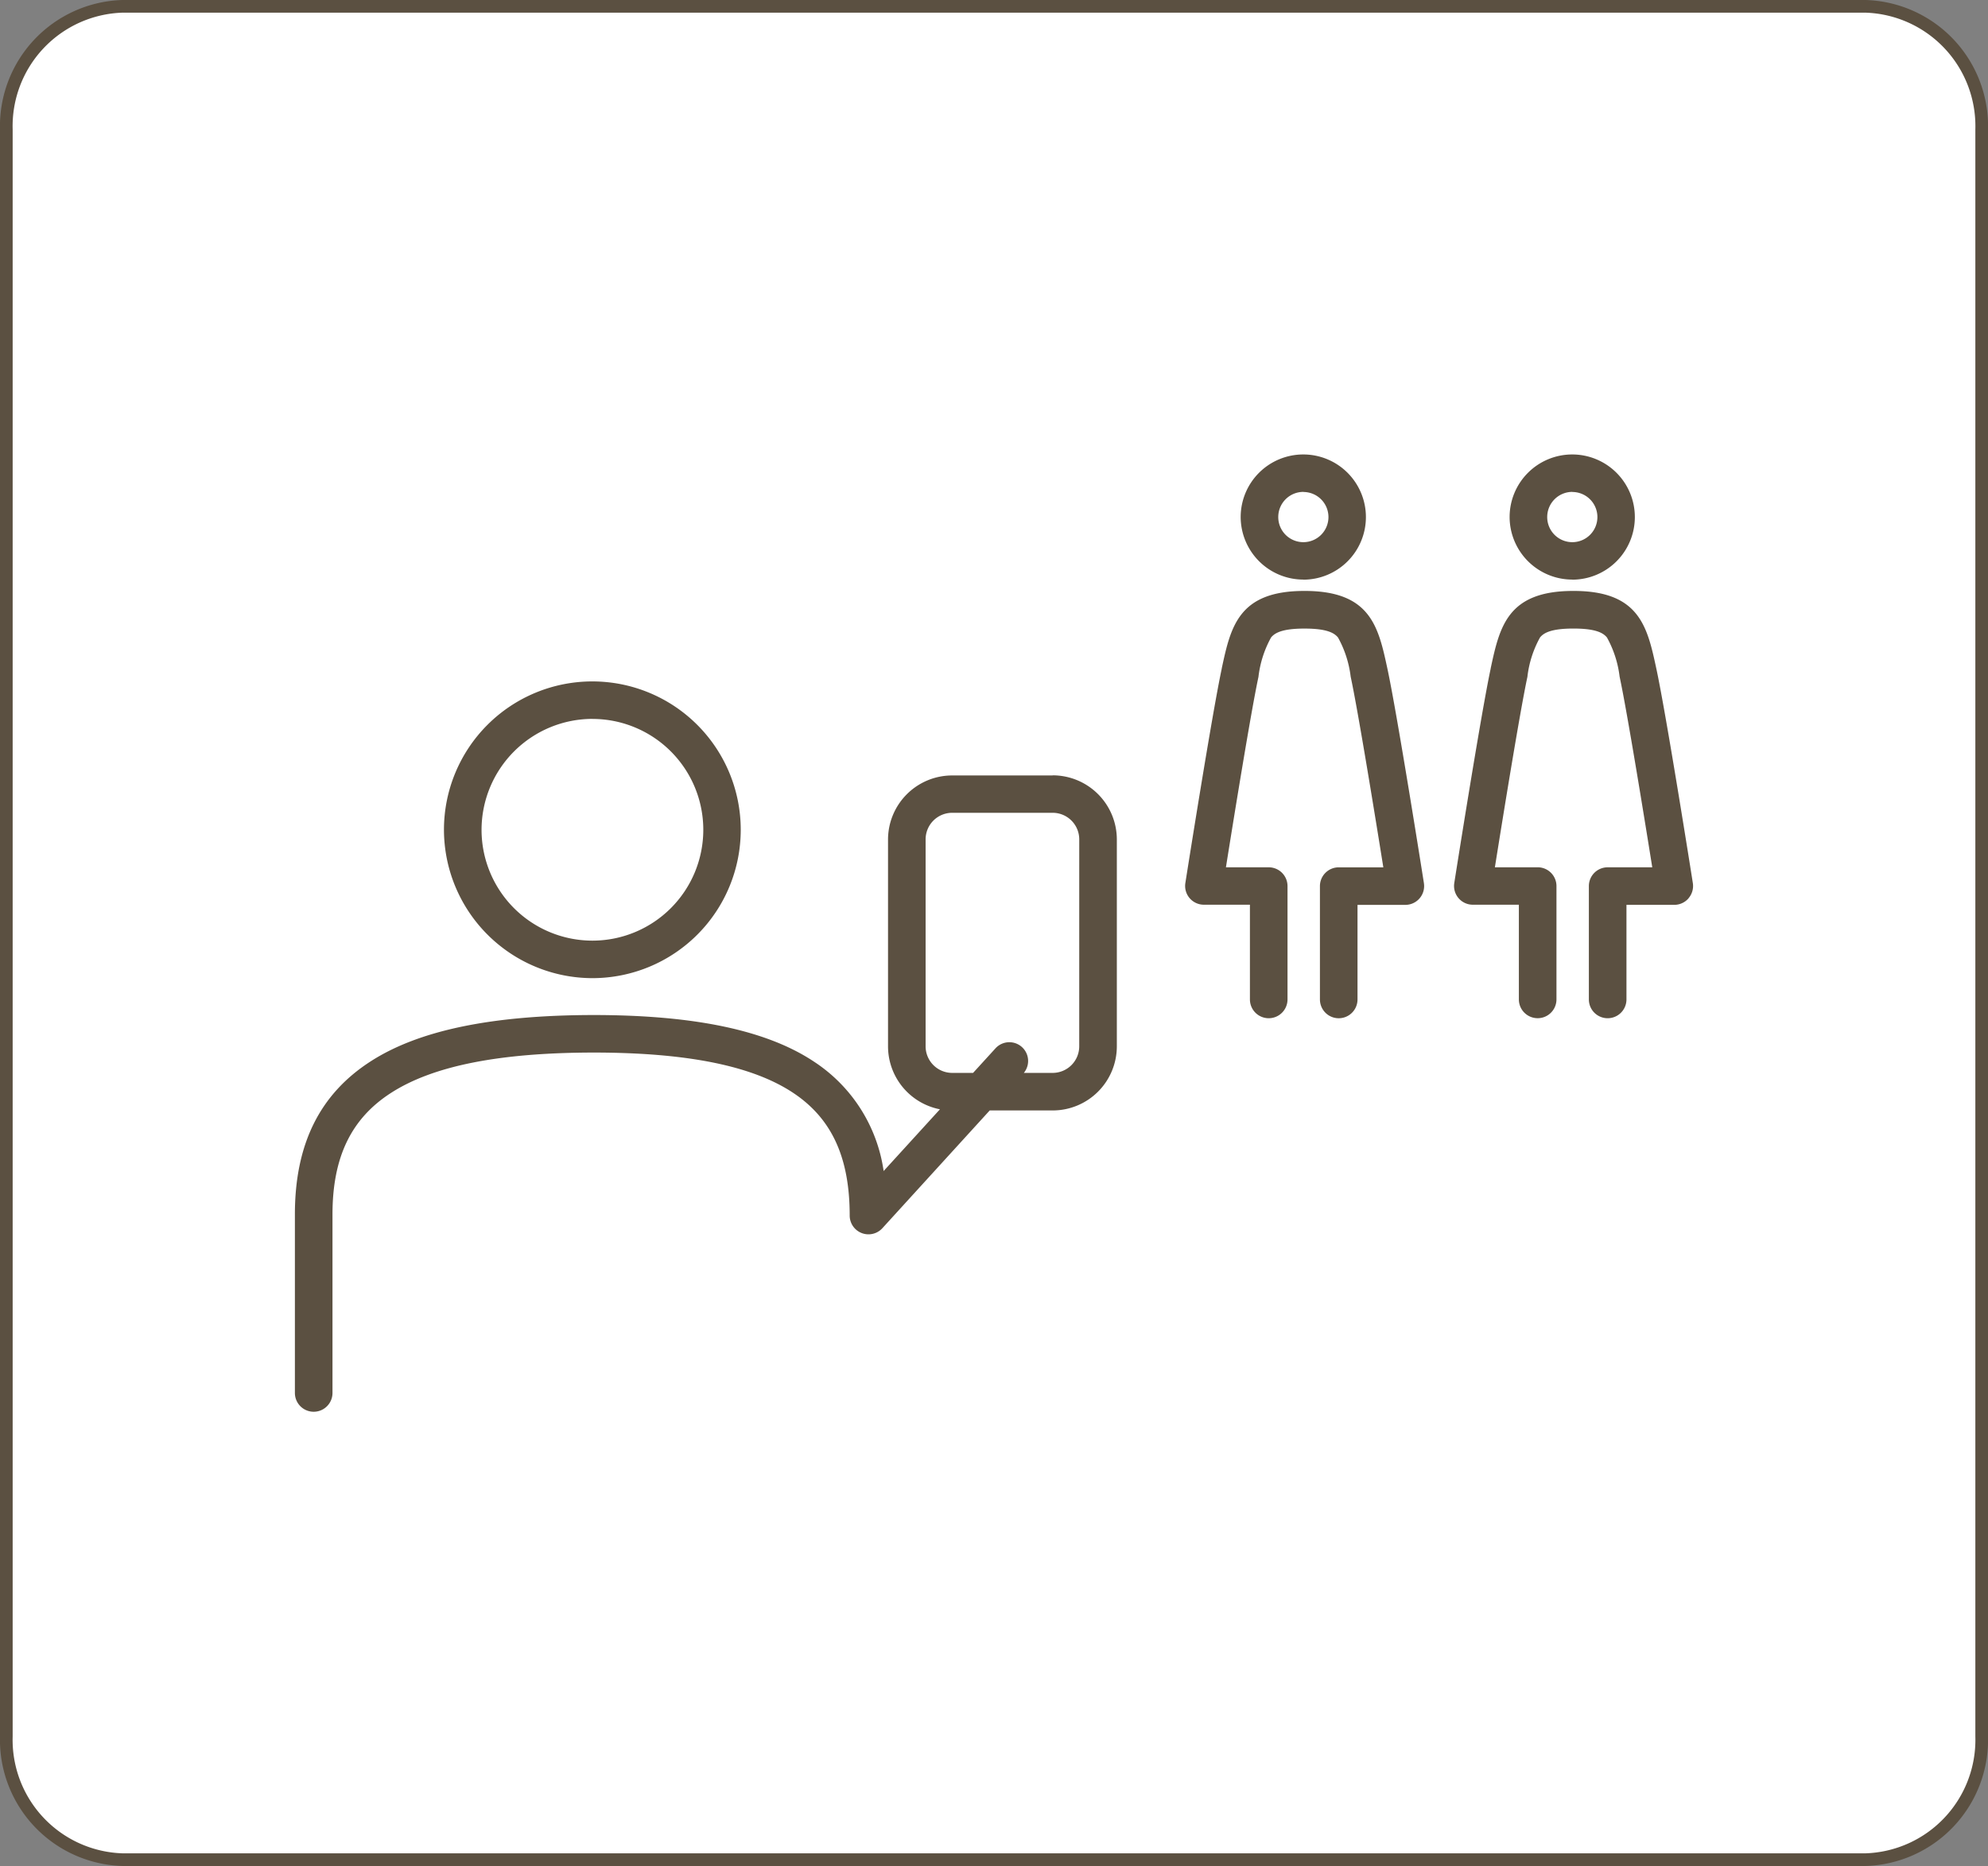<svg xmlns="http://www.w3.org/2000/svg" width="157" height="147.39" viewBox="0 0 157 147.39"><rect x="0" y="0" width="157" height="147.39" fill="#808080" stroke="none"/><defs><style>.a{fill:#fff;stroke:#5b5041;stroke-miterlimit:10;}.b{fill:#5b5041;}</style></defs><g transform="translate(-350.5 -2603.5)"><path class="a" d="M395.654,474.1V347.186a9.469,9.469,0,0,1,9.177-9.738H542.478a9.469,9.469,0,0,1,9.177,9.738V474.1a9.47,9.47,0,0,1-9.177,9.739H404.831A9.47,9.47,0,0,1,395.654,474.1Z" transform="translate(-44.654 2266.552)"/><path class="b" d="M438.084,408.2a11.719,11.719,0,1,0-11.739-11.719A11.741,11.741,0,0,0,438.084,408.2Zm0-20.475a8.756,8.756,0,1,1-8.77,8.755A8.771,8.771,0,0,1,438.084,387.721Zm77.373-11a4.945,4.945,0,1,0-4.953-4.945A4.954,4.954,0,0,0,515.457,376.718Zm0-6.926a1.982,1.982,0,1,1-1.984,1.981A1.985,1.985,0,0,1,515.457,369.791Zm9.18,32.092a1.484,1.484,0,0,1-1.129.519h-3.776v7.471a1.484,1.484,0,0,1-2.969,0v-8.953a1.483,1.483,0,0,1,1.485-1.483h3.522c-.591-3.695-1.985-12.3-2.579-15.06a8.449,8.449,0,0,0-1-3.094c-.269-.328-.811-.705-2.627-.705h-.035c-1.814,0-2.355.375-2.622.7a8.4,8.4,0,0,0-.994,3.077l0,.02c-.594,2.759-1.983,11.366-2.572,15.06h3.379a1.483,1.483,0,0,1,1.484,1.483v8.953a1.484,1.484,0,0,1-2.969,0V402.4H507.6a1.481,1.481,0,0,1-1.466-1.711c.084-.543,2.1-13.323,2.874-16.935l0-.02c.708-3.284,1.317-6.119,6.52-6.119h.035c5.207,0,5.82,2.843,6.528,6.136.779,3.616,2.8,16.4,2.883,16.938A1.483,1.483,0,0,1,524.638,401.883Zm-30.419-25.166a4.945,4.945,0,1,0-4.953-4.945A4.955,4.955,0,0,0,494.218,376.718Zm0-6.926a1.982,1.982,0,1,1-1.985,1.981A1.985,1.985,0,0,1,494.218,369.791Zm9.517,30.9a1.483,1.483,0,0,1-1.466,1.713h-3.777v7.471a1.484,1.484,0,0,1-2.968,0v-8.953a1.483,1.483,0,0,1,1.484-1.483h3.523c-.591-3.695-1.985-12.3-2.579-15.06a8.474,8.474,0,0,0-1-3.094c-.27-.328-.811-.705-2.628-.705h-.035c-1.814,0-2.353.376-2.622.7a8.429,8.429,0,0,0-.994,3.077l0,.02c-.595,2.759-1.984,11.366-2.573,15.06h3.379a1.484,1.484,0,0,1,1.485,1.483v8.953a1.484,1.484,0,0,1-2.969,0V402.4h-3.633a1.482,1.482,0,0,1-1.466-1.711c.085-.543,2.1-13.323,2.874-16.935l0-.02c.707-3.284,1.317-6.119,6.518-6.119h.035c5.208,0,5.82,2.843,6.529,6.136C501.631,387.367,503.65,400.148,503.735,400.689Zm-29.32-8.51h-7.933a5.069,5.069,0,0,0-5.067,5.059v16.345a5.07,5.07,0,0,0,4.1,4.966l-4.447,4.876a12.424,12.424,0,0,0-5.481-8.627c-3.7-2.47-9.362-3.678-17.3-3.695H438.1c-7.983.016-13.712,1.206-17.509,3.637-4.05,2.592-6.018,6.555-6.018,12.115v14.1a1.484,1.484,0,0,0,2.969,0v-14.1c0-4.531,1.478-7.589,4.652-9.62,3.319-2.126,8.553-3.162,16-3.168,7.382.006,12.534,1.052,15.746,3.194,3.035,2.024,4.447,5.1,4.447,9.679a1.485,1.485,0,0,0,2.583,1l8.476-9.3h4.972a5.069,5.069,0,0,0,5.067-5.059V397.239A5.069,5.069,0,0,0,474.415,392.18Zm2.1,21.4a2.1,2.1,0,0,1-2.1,2.095h-2.274a1.482,1.482,0,0,0-2.246-1.933l-1.763,1.933h-1.649a2.1,2.1,0,0,1-2.1-2.095V397.239a2.1,2.1,0,0,1,2.1-2.1h7.933a2.1,2.1,0,0,1,2.1,2.1Z" transform="translate(-40.784 2272.562)"/></g></svg>